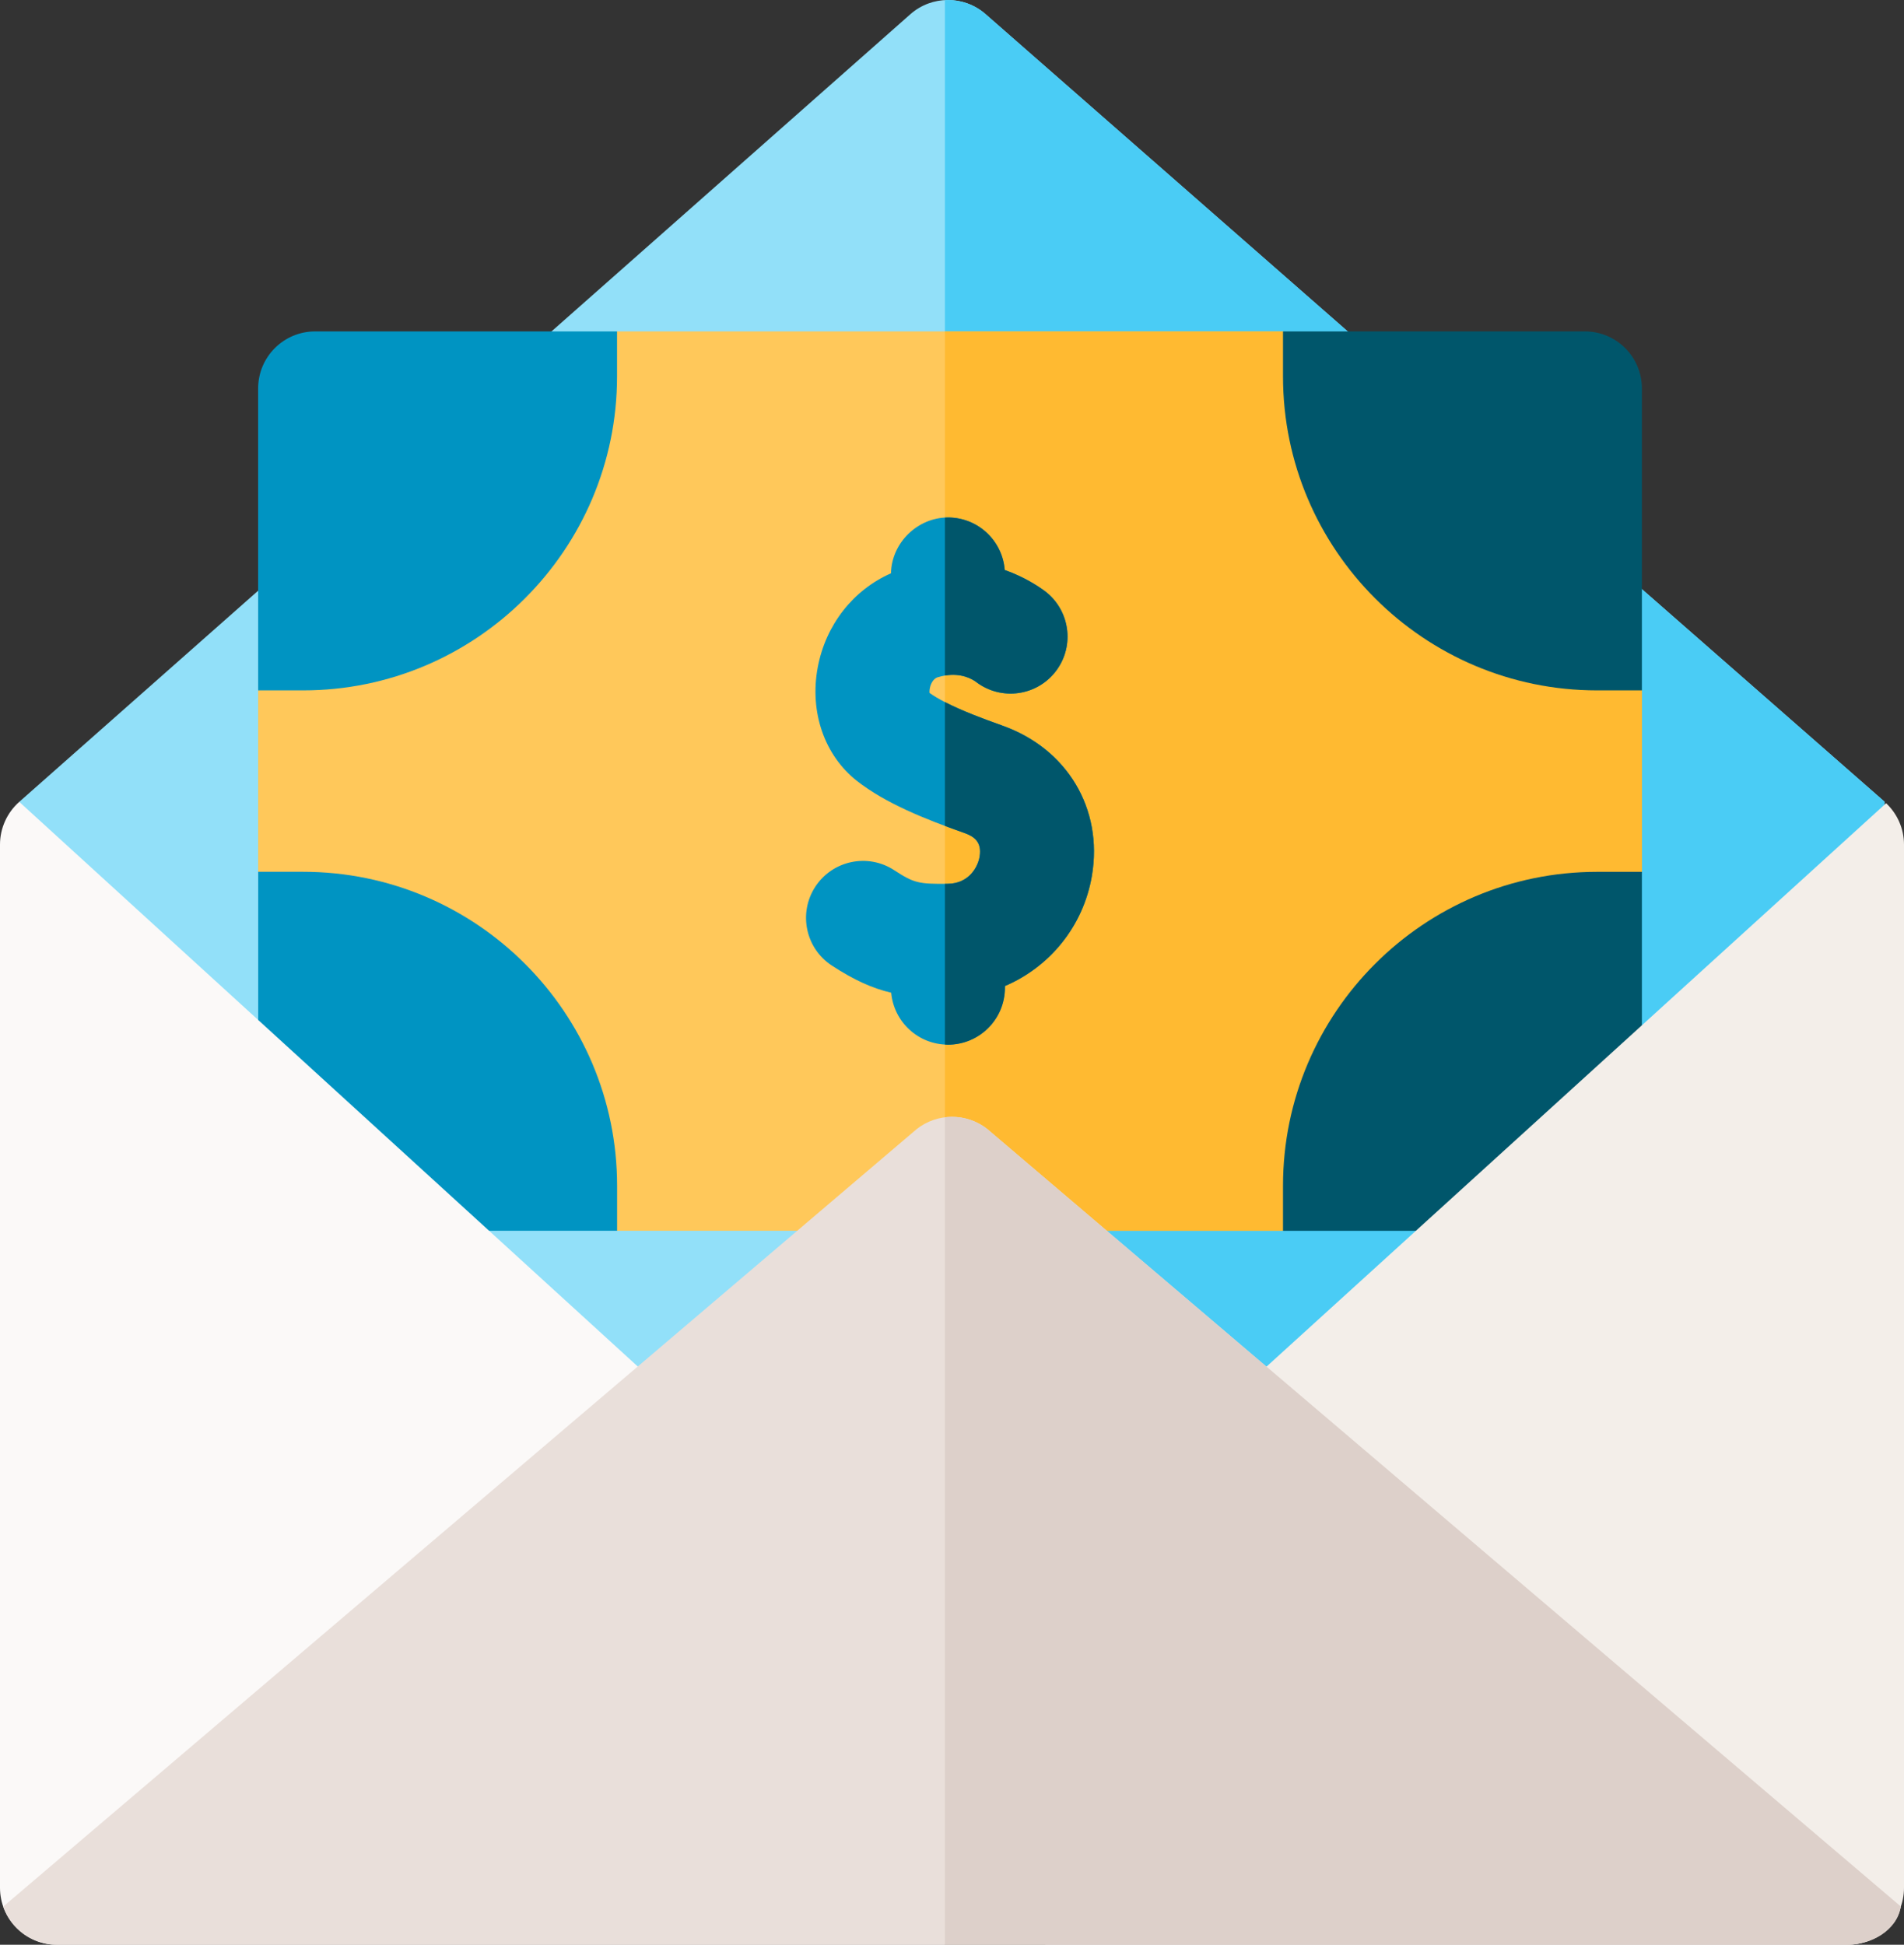<?xml version="1.0" encoding="UTF-8"?>
<svg xmlns="http://www.w3.org/2000/svg" id="Layer_2" data-name="Layer 2" width="375.93" height="384" viewBox="0 0 375.93 384">
  <rect x="0" y="0" width="375.93" height="384" fill="#333333" stroke="none"/>
  <g id="Layer_1-2" data-name="Layer 1">
    <g>
      <g>
        <path d="m372.09,158.3L194.59,2.79c-4.26-3.73-10.62-3.72-14.86.03L3.8,158.33l7.45,158.17h353.43l7.41-158.2Z" style="fill: #92e0f9; stroke-width: 0px;"></path>
        <path d="m186.57.03v316.47h178.11l7.41-158.2L194.59,2.79c-2.28-2-5.18-2.91-8.02-2.76h0Z" style="fill: #4accf5; stroke-width: 0px;"></path>
      </g>
      <path d="m253.32,65.44H121.83l-70.86,70.88v35.82l70.86,70.88h131.49l70.86-70.88v-35.82l-70.86-70.88Z" style="fill: #ffc85a; stroke-width: 0px;"></path>
      <path d="m186.57,65.44v177.58h66.75l70.86-70.88v-35.82l-70.86-70.88h-66.75Z" style="fill: #ffba31; stroke-width: 0px;"></path>
      <path d="m121.83,74.32v-8.88h-59.61c-6.21,0-11.25,5.04-11.25,11.25v59.63h8.88c34.18,0,61.98-27.81,61.98-62h0Z" style="fill: #0094c2; stroke-width: 0px;"></path>
      <path d="m59.86,172.14h-8.88v59.63c0,6.21,5.04,11.25,11.25,11.25h59.61v-8.88c0-34.19-27.8-62-61.98-62h0Z" style="fill: #0094c2; stroke-width: 0px;"></path>
      <path d="m197.89,143.26c-5-1.77-11.08-4.08-14.36-6.44-.04-.39,0-1.12.38-1.9.48-.96,1.08-1.15,1.27-1.2,4.04-1.22,6.66.29,7.6.99,4.98,3.72,12.03,2.71,15.75-2.27,3.72-4.98,2.7-12.03-2.27-15.75-1.27-.94-4.01-2.76-7.89-4.14-.45-5.8-5.29-10.37-11.21-10.37s-11.12,4.92-11.24,11.02c-7.45,3.28-12.88,10.15-14.46,18.55-1.66,8.8,1.31,17.4,7.74,22.45,5.68,4.45,13.53,7.57,21.18,10.27,1.78.63,3.53,1.67,3.03,4.67-.33,1.98-2.04,5.34-6.32,5.37-5.65.05-6.61-.11-10.53-2.68-5.2-3.4-12.17-1.95-15.58,3.25-3.4,5.2-1.94,12.17,3.25,15.57,4.4,2.88,8,4.49,11.73,5.37.51,5.74,5.32,10.25,11.2,10.25,6.21,0,11.25-5.03,11.25-11.25v-.33c8.85-3.77,15.5-11.82,17.18-21.82,2.22-13.18-4.9-25.08-17.71-29.61h0Z" style="fill: #0094c2; stroke-width: 0px;"></path>
      <path d="m197.89,143.26c-3.71-1.31-8.01-2.92-11.32-4.63v24.45c1.27.48,2.55.94,3.82,1.39,1.78.63,3.53,1.67,3.03,4.67-.33,1.98-2.04,5.34-6.32,5.37-.19,0-.36,0-.53,0v31.74c.2,0,.4.03.6.03,6.21,0,11.25-5.03,11.25-11.25v-.33c8.85-3.77,15.5-11.82,17.18-21.82,2.22-13.18-4.9-25.08-17.71-29.61h0Z" style="fill: #00566b; stroke-width: 0px;"></path>
      <path d="m192.79,134.71c4.98,3.72,12.03,2.71,15.75-2.27,3.72-4.97,2.7-12.02-2.27-15.75-1.27-.94-4.01-2.77-7.89-4.14-.45-5.8-5.29-10.37-11.21-10.37-.2,0-.4.02-.6.03v31.18c3.26-.55,5.4.69,6.23,1.31h0Z" style="fill: #00566b; stroke-width: 0px;"></path>
      <path d="m315.32,136.32h8.86v-59.63c0-6.21-5.04-11.25-11.25-11.25h-59.61v8.9c0,34.17,27.81,61.98,62,61.98h0Z" style="fill: #00566b; stroke-width: 0px;"></path>
      <path d="m253.32,234.12v8.91h59.61c6.21,0,11.25-5.04,11.25-11.25v-59.63h-8.86c-34.19,0-62,27.8-62,61.98h0Z" style="fill: #00566b; stroke-width: 0px;"></path>
      <path d="m149.91,291.72L3.8,158.33c-2.41,2.14-3.8,5.21-3.8,8.43v205.99c0,6.21,5.04,11.25,11.25,11.25h175.32l-36.66-92.29Z" style="fill: #fbf9f8; stroke-width: 0px;"></path>
      <path d="m206.34,384h158.34c6.21,0,11.25-5.04,11.25-11.25v-205.99c0-3.1-1.29-6.04-3.53-8.16l-146.38,133.11-19.68,92.29Z" style="fill: #f3eee9; stroke-width: 0px;"></path>
      <path d="m194.98,222.98c-4.11-3.27-9.93-3.27-14.03,0L.63,376.47c1.58,4.52,5.84,7.54,10.62,7.54h353.43c4.78,0,9.82-2.82,10.62-7.54l-180.32-153.49Z" style="fill: #e9dfda; stroke-width: 0px;"></path>
      <path d="m186.57,220.62v163.38h178.11c4.78,0,9.82-2.82,10.62-7.54l-180.32-153.49c-2.44-1.95-5.49-2.72-8.41-2.36h0Z" style="fill: #ddd0ca; stroke-width: 0px;"></path>
    </g>
  </g>
</svg>
